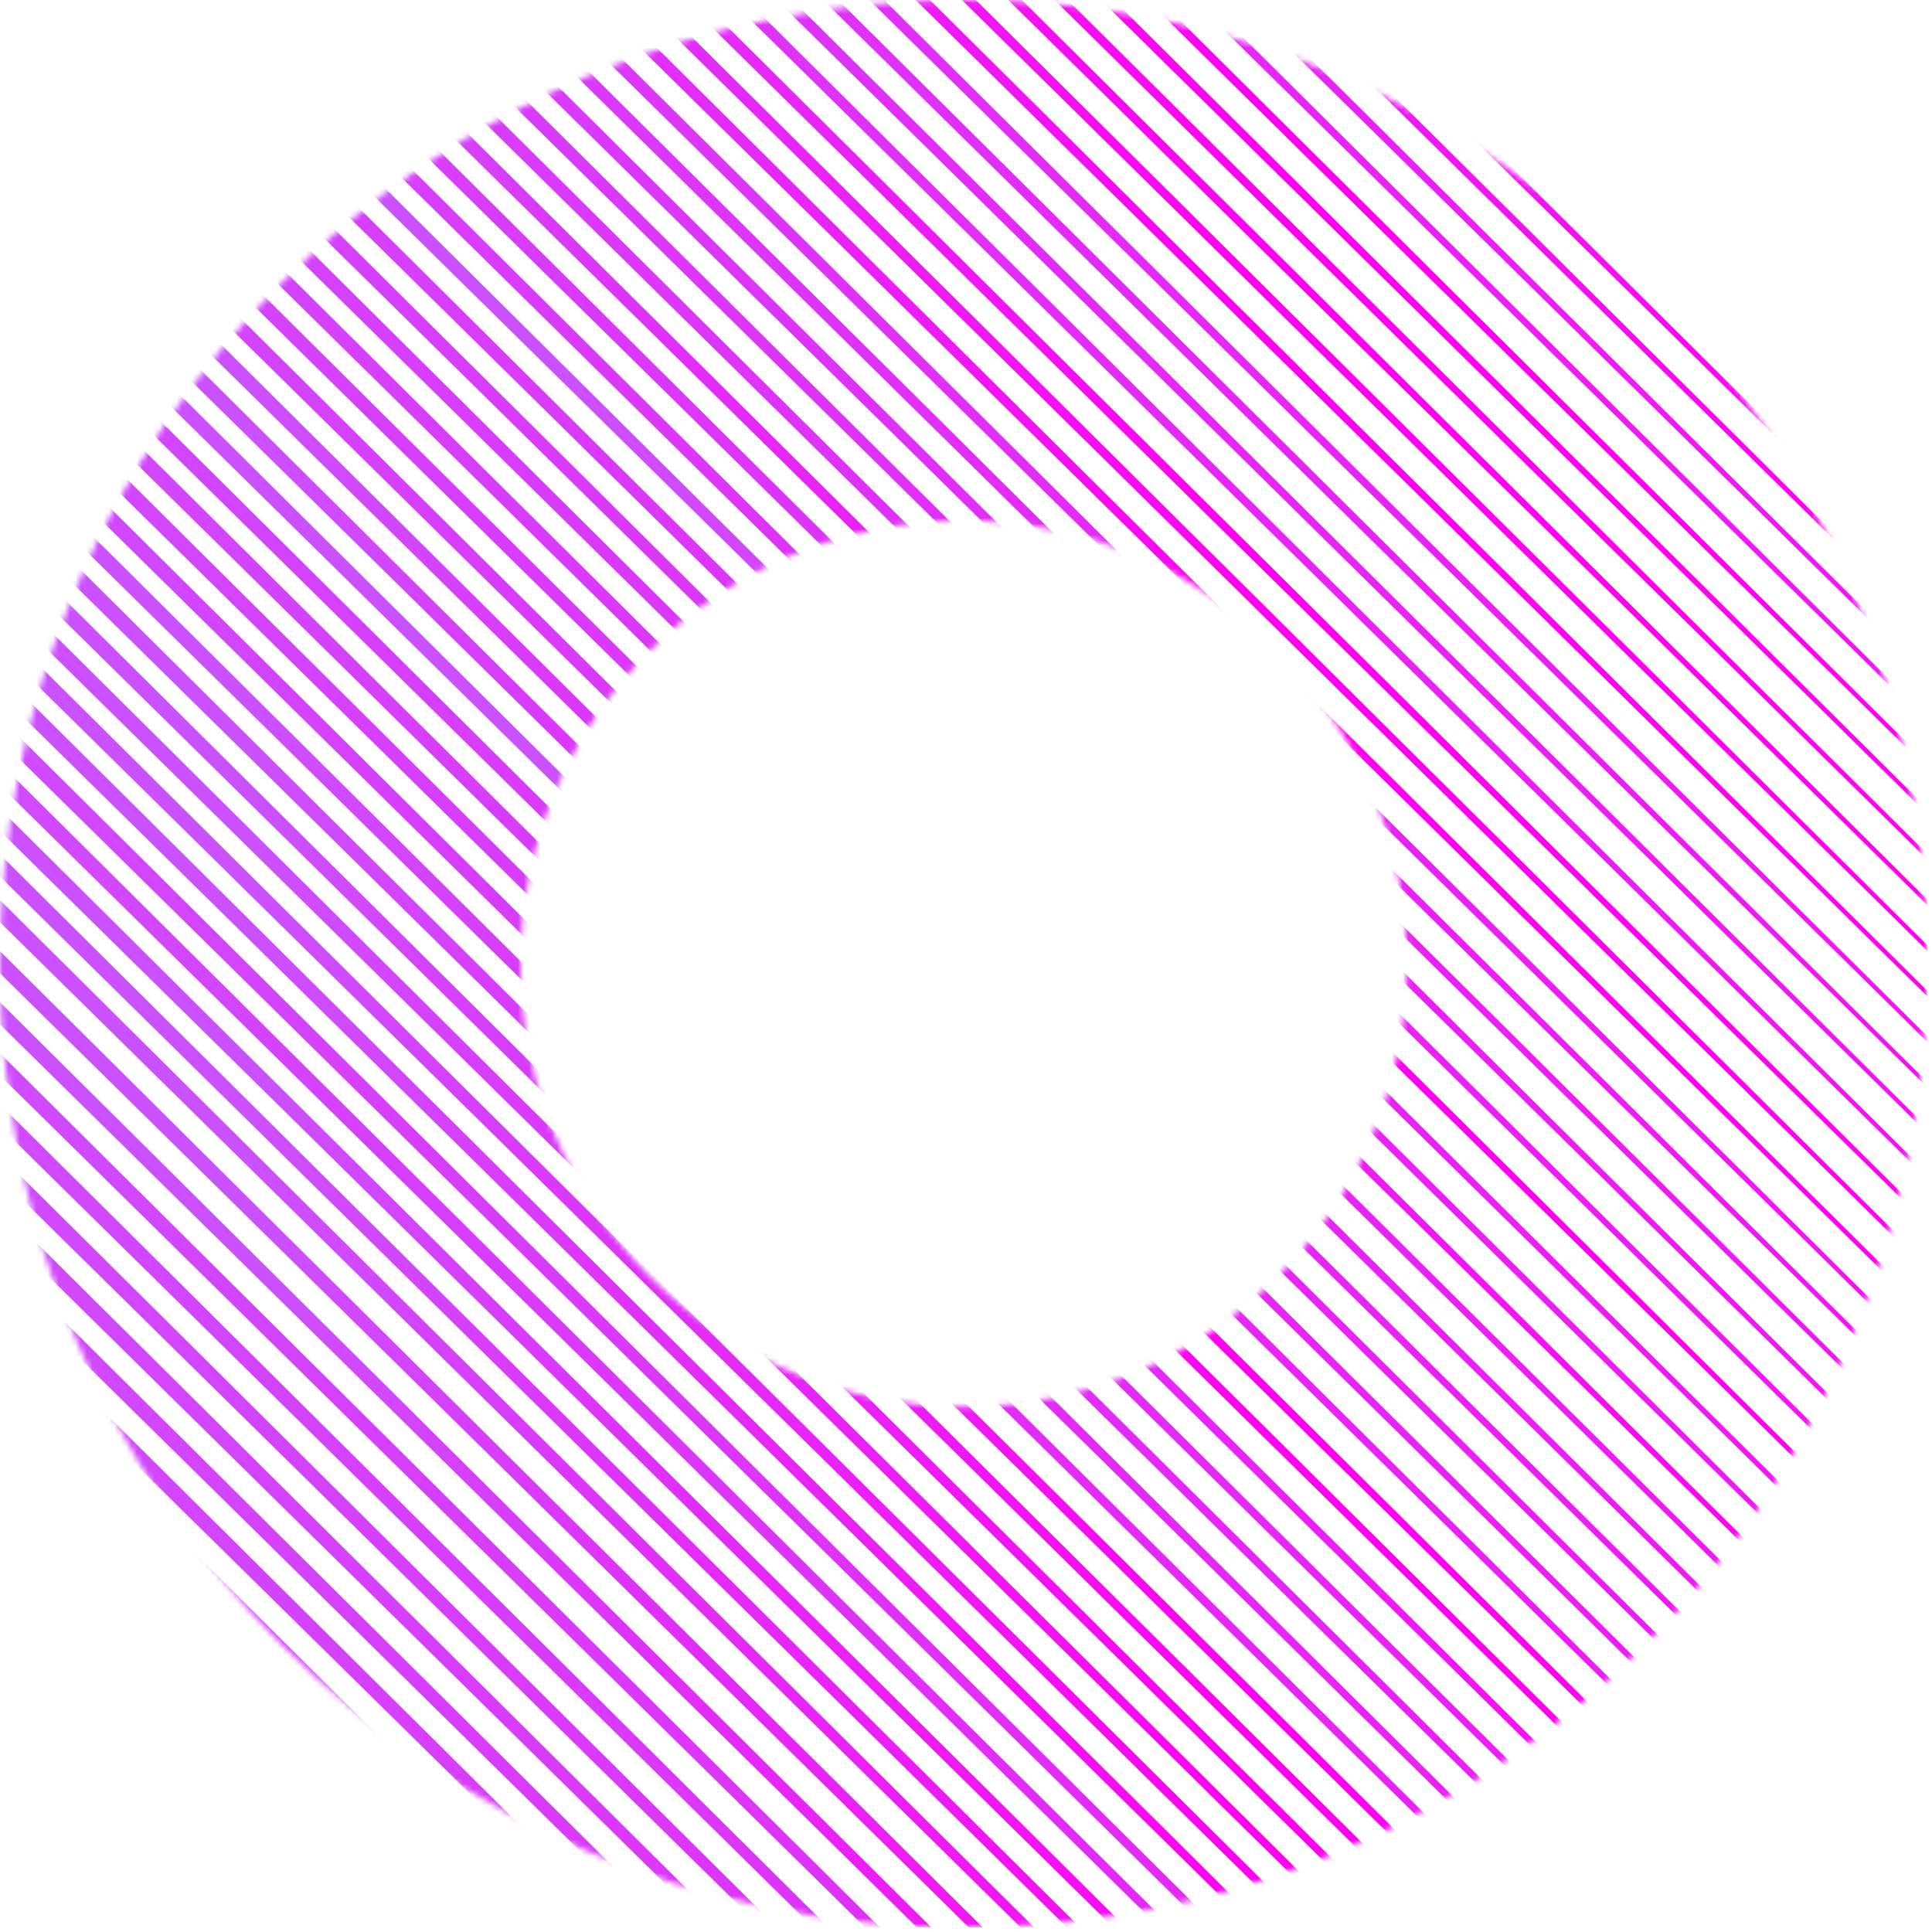 <svg width="345" height="345" viewBox="0 0 345 345" fill="none" xmlns="http://www.w3.org/2000/svg">
<g clip-path="url(#clip0_2122_63220)">
<mask id="mask0_2122_63220" style="mask-type:luminance" maskUnits="userSpaceOnUse" x="0" y="0" width="345" height="345">
<path d="M172.1 0C77.05 0 0 77.05 0 172.1C0 267.15 77.05 344.2 172.1 344.2C267.15 344.2 344.2 267.15 344.2 172.1C344.2 77.05 267.15 0 172.1 0ZM172.1 251.22C128.4 251.22 92.98 215.8 92.98 172.1C92.98 128.4 128.4 92.98 172.1 92.98C215.8 92.98 251.22 128.4 251.22 172.1C251.22 215.8 215.8 251.22 172.1 251.22Z" fill="white"/>
</mask>
<g mask="url(#mask0_2122_63220)">
<path d="M461.289 138.56L-39.551 -354.67L-37.401 -356.84L461.289 138.56Z" fill="url(#paint0_linear_2122_63220)"/>
<path d="M461.289 146.7L-39.551 -346.53L-37.401 -348.7L461.289 146.7Z" fill="url(#paint1_linear_2122_63220)"/>
<path d="M461.289 154.85L-39.551 -338.39L-37.401 -340.56L461.289 154.85Z" fill="url(#paint2_linear_2122_63220)"/>
<path d="M461.289 162.99L-39.551 -330.24L-37.401 -332.42L461.289 162.99Z" fill="url(#paint3_linear_2122_63220)"/>
<path d="M461.289 171.13L-39.551 -322.1L-37.401 -324.27L461.289 171.13Z" fill="url(#paint4_linear_2122_63220)"/>
<path d="M461.289 179.27L-39.551 -313.96L-37.401 -316.13L461.289 179.27Z" fill="url(#paint5_linear_2122_63220)"/>
<path d="M461.289 187.41L-39.551 -305.82L-37.401 -307.99L461.289 187.41Z" fill="url(#paint6_linear_2122_63220)"/>
<path d="M461.289 195.56L-39.551 -297.67L-37.401 -299.85L461.289 195.56Z" fill="url(#paint7_linear_2122_63220)"/>
<path d="M461.289 203.7L-39.551 -289.53L-37.401 -291.7L461.289 203.7Z" fill="url(#paint8_linear_2122_63220)"/>
<path d="M461.289 211.84L-39.551 -281.39L-37.401 -283.56L461.289 211.84Z" fill="url(#paint9_linear_2122_63220)"/>
<path d="M461.289 219.99L-39.551 -273.25L-37.401 -275.42L461.289 219.99Z" fill="url(#paint10_linear_2122_63220)"/>
<path d="M461.289 228.13L-39.551 -265.1L-37.401 -267.27L461.289 228.13Z" fill="url(#paint11_linear_2122_63220)"/>
<path d="M461.289 236.27L-39.551 -256.96L-37.401 -259.13L461.289 236.27Z" fill="url(#paint12_linear_2122_63220)"/>
<path d="M461.289 244.41L-39.551 -248.82L-37.401 -250.99L461.289 244.41Z" fill="url(#paint13_linear_2122_63220)"/>
<path d="M461.289 252.56L-39.551 -240.68L-37.401 -242.85L461.289 252.56Z" fill="url(#paint14_linear_2122_63220)"/>
<path d="M461.289 260.7L-39.551 -232.53L-37.401 -234.71L461.289 260.7Z" fill="url(#paint15_linear_2122_63220)"/>
<path d="M461.289 268.84L-39.551 -224.39L-37.401 -226.56L461.289 268.84Z" fill="url(#paint16_linear_2122_63220)"/>
<path d="M461.289 276.98L-39.551 -216.25L-37.401 -218.42L461.289 276.98Z" fill="url(#paint17_linear_2122_63220)"/>
<path d="M461.289 285.13L-39.551 -208.11L-37.401 -210.28L461.289 285.13Z" fill="url(#paint18_linear_2122_63220)"/>
<path d="M461.289 293.27L-39.551 -199.96L-37.401 -202.13L461.289 293.27Z" fill="url(#paint19_linear_2122_63220)"/>
<path d="M461.289 301.41L-39.551 -191.82L-37.401 -193.99L461.289 301.41Z" fill="url(#paint20_linear_2122_63220)"/>
<path d="M461.289 309.55L-39.551 -183.68L-37.401 -185.85L461.289 309.55Z" fill="url(#paint21_linear_2122_63220)"/>
<path d="M461.289 317.7L-39.551 -175.54L-37.401 -177.71L461.289 317.7Z" fill="url(#paint22_linear_2122_63220)"/>
<path d="M461.289 325.84L-39.551 -167.39L-37.401 -169.56L461.289 325.84Z" fill="url(#paint23_linear_2122_63220)"/>
<path d="M461.289 333.98L-39.551 -159.25L-37.401 -161.42L461.289 333.98Z" fill="url(#paint24_linear_2122_63220)"/>
<path d="M461.289 342.12L-39.551 -151.11L-37.401 -153.28L461.289 342.12Z" fill="url(#paint25_linear_2122_63220)"/>
<path d="M461.289 350.27L-39.551 -142.97L-37.401 -145.14L461.289 350.27Z" fill="url(#paint26_linear_2122_63220)"/>
<path d="M461.289 358.41L-39.551 -134.82L-37.401 -136.99L461.289 358.41Z" fill="url(#paint27_linear_2122_63220)"/>
<path d="M461.289 366.55L-39.551 -126.68L-37.401 -128.85L461.289 366.55Z" fill="url(#paint28_linear_2122_63220)"/>
<path d="M461.289 374.69L-39.551 -118.54L-37.401 -120.71L461.289 374.69Z" fill="url(#paint29_linear_2122_63220)"/>
<path d="M461.289 382.84L-39.551 -110.4L-37.401 -112.57L461.289 382.84Z" fill="url(#paint30_linear_2122_63220)"/>
<path d="M461.289 390.98L-39.551 -102.25L-37.401 -104.42L461.289 390.98Z" fill="url(#paint31_linear_2122_63220)"/>
<path d="M461.289 399.12L-39.551 -94.11L-37.401 -96.28L461.289 399.12Z" fill="url(#paint32_linear_2122_63220)"/>
<path d="M461.289 407.26L-39.551 -85.97L-37.401 -88.14L461.289 407.26Z" fill="url(#paint33_linear_2122_63220)"/>
<path d="M461.289 415.41L-39.551 -77.83L-37.401 -80L461.289 415.41Z" fill="url(#paint34_linear_2122_63220)"/>
<path d="M461.289 423.55L-39.551 -69.68L-37.401 -71.86L461.289 423.55Z" fill="url(#paint35_linear_2122_63220)"/>
<path d="M461.289 431.69L-39.551 -61.54L-37.401 -63.71L461.289 431.69Z" fill="url(#paint36_linear_2122_63220)"/>
<path d="M461.289 439.83L-39.551 -53.4L-37.401 -55.57L461.289 439.83Z" fill="url(#paint37_linear_2122_63220)"/>
<path d="M461.289 447.98L-39.551 -45.26L-37.401 -47.43L461.289 447.98Z" fill="url(#paint38_linear_2122_63220)"/>
<path d="M461.289 456.12L-39.551 -37.11L-37.401 -39.28L461.289 456.12Z" fill="url(#paint39_linear_2122_63220)"/>
<path d="M461.289 464.26L-39.551 -28.97L-37.401 -31.14L461.289 464.26Z" fill="url(#paint40_linear_2122_63220)"/>
<path d="M461.289 472.4L-39.551 -20.83L-37.401 -23L461.289 472.4Z" fill="url(#paint41_linear_2122_63220)"/>
<path d="M461.289 480.55L-39.551 -12.69L-37.401 -14.86L461.289 480.55Z" fill="url(#paint42_linear_2122_63220)"/>
<path d="M461.289 488.69L-39.551 -4.54L-37.401 -6.71L461.289 488.69Z" fill="url(#paint43_linear_2122_63220)"/>
<path d="M461.289 496.83L-39.551 3.6L-37.401 1.43L461.289 496.83Z" fill="url(#paint44_linear_2122_63220)"/>
<path d="M461.289 504.97L-39.551 11.74L-37.401 9.57L461.289 504.97Z" fill="url(#paint45_linear_2122_63220)"/>
<path d="M461.289 513.12L-39.551 19.88L-37.401 17.71L461.289 513.12Z" fill="url(#paint46_linear_2122_63220)"/>
<path d="M461.289 521.26L-39.551 28.03L-37.401 25.86L461.289 521.26Z" fill="url(#paint47_linear_2122_63220)"/>
<path d="M461.289 529.4L-39.551 36.17L-37.401 34L461.289 529.4Z" fill="url(#paint48_linear_2122_63220)"/>
<path d="M461.289 537.54L-39.551 44.31L-37.401 42.14L461.289 537.54Z" fill="url(#paint49_linear_2122_63220)"/>
<path d="M461.289 545.69L-39.551 52.45L-37.401 50.28L461.289 545.69Z" fill="url(#paint50_linear_2122_63220)"/>
<path d="M461.289 553.83L-39.551 60.6L-37.401 58.43L461.289 553.83Z" fill="url(#paint51_linear_2122_63220)"/>
<path d="M461.289 561.97L-39.551 68.74L-37.401 66.57L461.289 561.97Z" fill="url(#paint52_linear_2122_63220)"/>
<path d="M461.289 570.11L-39.551 76.88L-37.401 74.71L461.289 570.11Z" fill="url(#paint53_linear_2122_63220)"/>
<path d="M461.289 578.26L-39.551 85.02L-37.401 82.85L461.289 578.26Z" fill="url(#paint54_linear_2122_63220)"/>
<path d="M461.289 586.4L-39.551 93.17L-37.401 91L461.289 586.4Z" fill="url(#paint55_linear_2122_63220)"/>
<path d="M461.289 594.54L-39.551 101.31L-37.401 99.14L461.289 594.54Z" fill="url(#paint56_linear_2122_63220)"/>
<path d="M461.289 602.68L-39.551 109.45L-37.401 107.28L461.289 602.68Z" fill="url(#paint57_linear_2122_63220)"/>
<path d="M461.289 610.83L-39.551 117.59L-37.401 115.42L461.289 610.83Z" fill="url(#paint58_linear_2122_63220)"/>
<path d="M461.289 618.97L-39.551 125.74L-37.401 123.57L461.289 618.97Z" fill="url(#paint59_linear_2122_63220)"/>
<path d="M461.289 628.09L-39.551 134.86L-37.401 132.69L461.289 628.09Z" fill="url(#paint60_linear_2122_63220)"/>
<path d="M461.289 637.21L-39.551 143.98L-37.401 141.81L461.289 637.21Z" fill="url(#paint61_linear_2122_63220)"/>
<path d="M461.289 646.33L-39.551 153.1L-37.401 150.93L461.289 646.33Z" fill="url(#paint62_linear_2122_63220)"/>
<path d="M461.289 655.45L-39.551 162.22L-37.401 160.05L461.289 655.45Z" fill="url(#paint63_linear_2122_63220)"/>
<path d="M461.289 664.57L-39.551 171.34L-37.401 169.17L461.289 664.57Z" fill="url(#paint64_linear_2122_63220)"/>
<path d="M461.289 673.69L-39.551 180.46L-37.401 178.29L461.289 673.69Z" fill="url(#paint65_linear_2122_63220)"/>
<path d="M461.289 682.81L-39.551 189.58L-37.401 187.41L461.289 682.81Z" fill="url(#paint66_linear_2122_63220)"/>
<path d="M461.289 691.93L-39.551 198.7L-37.401 196.53L461.289 691.93Z" fill="url(#paint67_linear_2122_63220)"/>
<path d="M461.289 701.05L-39.551 207.82L-37.401 205.65L461.289 701.05Z" fill="url(#paint68_linear_2122_63220)"/>
<path d="M461.289 710.17L-39.551 216.94L-37.401 214.77L461.289 710.17Z" fill="url(#paint69_linear_2122_63220)"/>
<path d="M461.289 719.29L-39.551 226.06L-37.401 223.89L461.289 719.29Z" fill="url(#paint70_linear_2122_63220)"/>
<path d="M461.289 728.41L-39.551 235.18L-37.401 233.01L461.289 728.41Z" fill="url(#paint71_linear_2122_63220)"/>
<path d="M461.289 737.53L-39.551 244.3L-37.401 242.13L461.289 737.53Z" fill="url(#paint72_linear_2122_63220)"/>
</g>
</g>
<defs>
<linearGradient id="paint0_linear_2122_63220" x1="511.739" y1="-0.03" x2="-89.041" y2="-218.69" gradientUnits="userSpaceOnUse">
<stop stop-color="#FF00F0"/>
<stop offset="1" stop-color="#CB51FF"/>
</linearGradient>
<linearGradient id="paint1_linear_2122_63220" x1="511.739" y1="8.12" x2="-89.041" y2="-210.55" gradientUnits="userSpaceOnUse">
<stop stop-color="#FF00F0"/>
<stop offset="1" stop-color="#CB51FF"/>
</linearGradient>
<linearGradient id="paint2_linear_2122_63220" x1="-0.001" y1="16.26" x2="0.999" y2="-202.41" gradientUnits="userSpaceOnUse">
<stop stop-color="#FF00F0"/>
<stop offset="1" stop-color="#CB51FF"/>
</linearGradient>
<linearGradient id="paint3_linear_2122_63220" x1="511.739" y1="24.4" x2="-89.041" y2="-194.26" gradientUnits="userSpaceOnUse">
<stop stop-color="#FF00F0"/>
<stop offset="1" stop-color="#CB51FF"/>
</linearGradient>
<linearGradient id="paint4_linear_2122_63220" x1="511.739" y1="32.54" x2="-89.041" y2="-186.12" gradientUnits="userSpaceOnUse">
<stop stop-color="#FF00F0"/>
<stop offset="1" stop-color="#CB51FF"/>
</linearGradient>
<linearGradient id="paint5_linear_2122_63220" x1="511.739" y1="40.69" x2="-89.041" y2="-177.98" gradientUnits="userSpaceOnUse">
<stop stop-color="#FF00F0"/>
<stop offset="1" stop-color="#CB51FF"/>
</linearGradient>
<linearGradient id="paint6_linear_2122_63220" x1="511.739" y1="48.83" x2="-89.041" y2="-169.84" gradientUnits="userSpaceOnUse">
<stop stop-color="#FF00F0"/>
<stop offset="1" stop-color="#CB51FF"/>
</linearGradient>
<linearGradient id="paint7_linear_2122_63220" x1="-0.001" y1="56.97" x2="-89.041" y2="-161.7" gradientUnits="userSpaceOnUse">
<stop stop-color="#FF00F0"/>
<stop offset="1" stop-color="#CB51FF"/>
</linearGradient>
<linearGradient id="paint8_linear_2122_63220" x1="-0.001" y1="65.11" x2="-89.041" y2="-153.55" gradientUnits="userSpaceOnUse">
<stop stop-color="#FF00F0"/>
<stop offset="1" stop-color="#CB51FF"/>
</linearGradient>
<linearGradient id="paint9_linear_2122_63220" x1="-0.001" y1="73.26" x2="-89.041" y2="-145.41" gradientUnits="userSpaceOnUse">
<stop stop-color="#FF00F0"/>
<stop offset="1" stop-color="#CB51FF"/>
</linearGradient>
<linearGradient id="paint10_linear_2122_63220" x1="-0.001" y1="81.4" x2="0.999" y2="-137.27" gradientUnits="userSpaceOnUse">
<stop stop-color="#FF00F0"/>
<stop offset="1" stop-color="#CB51FF"/>
</linearGradient>
<linearGradient id="paint11_linear_2122_63220" x1="-0.001" y1="89.54" x2="0.999" y2="-129.12" gradientUnits="userSpaceOnUse">
<stop stop-color="#FF00F0"/>
<stop offset="1" stop-color="#CB51FF"/>
</linearGradient>
<linearGradient id="paint12_linear_2122_63220" x1="511.739" y1="97.68" x2="-89.041" y2="-120.98" gradientUnits="userSpaceOnUse">
<stop stop-color="#FF00F0"/>
<stop offset="1" stop-color="#CB51FF"/>
</linearGradient>
<linearGradient id="paint13_linear_2122_63220" x1="511.739" y1="105.83" x2="-89.041" y2="-112.84" gradientUnits="userSpaceOnUse">
<stop stop-color="#FF00F0"/>
<stop offset="1" stop-color="#CB51FF"/>
</linearGradient>
<linearGradient id="paint14_linear_2122_63220" x1="-0.001" y1="113.97" x2="-89.041" y2="-104.7" gradientUnits="userSpaceOnUse">
<stop stop-color="#FF00F0"/>
<stop offset="1" stop-color="#CB51FF"/>
</linearGradient>
<linearGradient id="paint15_linear_2122_63220" x1="-0.001" y1="122.11" x2="-89.041" y2="-96.55" gradientUnits="userSpaceOnUse">
<stop stop-color="#FF00F0"/>
<stop offset="1" stop-color="#CB51FF"/>
</linearGradient>
<linearGradient id="paint16_linear_2122_63220" x1="-0.001" y1="130.25" x2="-89.041" y2="-88.41" gradientUnits="userSpaceOnUse">
<stop stop-color="#FF00F0"/>
<stop offset="1" stop-color="#CB51FF"/>
</linearGradient>
<linearGradient id="paint17_linear_2122_63220" x1="-0.001" y1="138.4" x2="-89.041" y2="-80.27" gradientUnits="userSpaceOnUse">
<stop stop-color="#FF00F0"/>
<stop offset="1" stop-color="#CB51FF"/>
</linearGradient>
<linearGradient id="paint18_linear_2122_63220" x1="-0.001" y1="146.54" x2="-89.041" y2="-72.13" gradientUnits="userSpaceOnUse">
<stop stop-color="#FF00F0"/>
<stop offset="1" stop-color="#CB51FF"/>
</linearGradient>
<linearGradient id="paint19_linear_2122_63220" x1="-0.001" y1="154.68" x2="-89.041" y2="-63.98" gradientUnits="userSpaceOnUse">
<stop stop-color="#FF00F0"/>
<stop offset="1" stop-color="#CB51FF"/>
</linearGradient>
<linearGradient id="paint20_linear_2122_63220" x1="511.739" y1="162.82" x2="-89.041" y2="-55.84" gradientUnits="userSpaceOnUse">
<stop stop-color="#FF00F0"/>
<stop offset="1" stop-color="#CB51FF"/>
</linearGradient>
<linearGradient id="paint21_linear_2122_63220" x1="511.739" y1="170.97" x2="-89.041" y2="-47.7" gradientUnits="userSpaceOnUse">
<stop stop-color="#FF00F0"/>
<stop offset="1" stop-color="#CB51FF"/>
</linearGradient>
<linearGradient id="paint22_linear_2122_63220" x1="511.739" y1="179.11" x2="-89.041" y2="-39.56" gradientUnits="userSpaceOnUse">
<stop stop-color="#FF00F0"/>
<stop offset="1" stop-color="#CB51FF"/>
</linearGradient>
<linearGradient id="paint23_linear_2122_63220" x1="511.739" y1="187.25" x2="-89.041" y2="-31.41" gradientUnits="userSpaceOnUse">
<stop stop-color="#FF00F0"/>
<stop offset="1" stop-color="#CB51FF"/>
</linearGradient>
<linearGradient id="paint24_linear_2122_63220" x1="-0.001" y1="195.39" x2="-89.041" y2="-23.27" gradientUnits="userSpaceOnUse">
<stop stop-color="#FF00F0"/>
<stop offset="1" stop-color="#CB51FF"/>
</linearGradient>
<linearGradient id="paint25_linear_2122_63220" x1="-0.001" y1="203.54" x2="-89.041" y2="-15.13" gradientUnits="userSpaceOnUse">
<stop stop-color="#FF00F0"/>
<stop offset="1" stop-color="#CB51FF"/>
</linearGradient>
<linearGradient id="paint26_linear_2122_63220" x1="-0.001" y1="211.68" x2="-89.041" y2="-6.99" gradientUnits="userSpaceOnUse">
<stop stop-color="#FF00F0"/>
<stop offset="1" stop-color="#CB51FF"/>
</linearGradient>
<linearGradient id="paint27_linear_2122_63220" x1="511.739" y1="219.82" x2="-89.041" y2="1.16" gradientUnits="userSpaceOnUse">
<stop stop-color="#FF00F0"/>
<stop offset="1" stop-color="#CB51FF"/>
</linearGradient>
<linearGradient id="paint28_linear_2122_63220" x1="511.739" y1="227.96" x2="-89.041" y2="9.3" gradientUnits="userSpaceOnUse">
<stop stop-color="#FF00F0"/>
<stop offset="1" stop-color="#CB51FF"/>
</linearGradient>
<linearGradient id="paint29_linear_2122_63220" x1="511.739" y1="236.11" x2="-89.041" y2="17.44" gradientUnits="userSpaceOnUse">
<stop stop-color="#FF00F0"/>
<stop offset="1" stop-color="#CB51FF"/>
</linearGradient>
<linearGradient id="paint30_linear_2122_63220" x1="511.739" y1="244.25" x2="-89.041" y2="25.58" gradientUnits="userSpaceOnUse">
<stop stop-color="#FF00F0"/>
<stop offset="1" stop-color="#CB51FF"/>
</linearGradient>
<linearGradient id="paint31_linear_2122_63220" x1="511.739" y1="252.39" x2="-89.041" y2="33.73" gradientUnits="userSpaceOnUse">
<stop stop-color="#FF00F0"/>
<stop offset="1" stop-color="#CB51FF"/>
</linearGradient>
<linearGradient id="paint32_linear_2122_63220" x1="-0.001" y1="260.53" x2="-89.041" y2="41.87" gradientUnits="userSpaceOnUse">
<stop stop-color="#FF00F0"/>
<stop offset="1" stop-color="#CB51FF"/>
</linearGradient>
<linearGradient id="paint33_linear_2122_63220" x1="511.739" y1="268.68" x2="-89.041" y2="50.01" gradientUnits="userSpaceOnUse">
<stop stop-color="#FF00F0"/>
<stop offset="1" stop-color="#CB51FF"/>
</linearGradient>
<linearGradient id="paint34_linear_2122_63220" x1="511.739" y1="276.82" x2="-89.041" y2="58.15" gradientUnits="userSpaceOnUse">
<stop stop-color="#FF00F0"/>
<stop offset="1" stop-color="#CB51FF"/>
</linearGradient>
<linearGradient id="paint35_linear_2122_63220" x1="-0.001" y1="284.96" x2="0.999" y2="66.3" gradientUnits="userSpaceOnUse">
<stop stop-color="#FF00F0"/>
<stop offset="1" stop-color="#CB51FF"/>
</linearGradient>
<linearGradient id="paint36_linear_2122_63220" x1="511.739" y1="293.1" x2="-89.041" y2="74.44" gradientUnits="userSpaceOnUse">
<stop stop-color="#FF00F0"/>
<stop offset="1" stop-color="#CB51FF"/>
</linearGradient>
<linearGradient id="paint37_linear_2122_63220" x1="511.739" y1="301.25" x2="-89.041" y2="82.58" gradientUnits="userSpaceOnUse">
<stop stop-color="#FF00F0"/>
<stop offset="1" stop-color="#CB51FF"/>
</linearGradient>
<linearGradient id="paint38_linear_2122_63220" x1="511.739" y1="309.39" x2="-89.041" y2="90.72" gradientUnits="userSpaceOnUse">
<stop stop-color="#FF00F0"/>
<stop offset="1" stop-color="#CB51FF"/>
</linearGradient>
<linearGradient id="paint39_linear_2122_63220" x1="511.739" y1="317.53" x2="-89.041" y2="98.87" gradientUnits="userSpaceOnUse">
<stop stop-color="#FF00F0"/>
<stop offset="1" stop-color="#CB51FF"/>
</linearGradient>
<linearGradient id="paint40_linear_2122_63220" x1="511.739" y1="325.67" x2="-89.041" y2="107.01" gradientUnits="userSpaceOnUse">
<stop stop-color="#FF00F0"/>
<stop offset="1" stop-color="#CB51FF"/>
</linearGradient>
<linearGradient id="paint41_linear_2122_63220" x1="511.739" y1="333.82" x2="-89.041" y2="115.15" gradientUnits="userSpaceOnUse">
<stop stop-color="#FF00F0"/>
<stop offset="1" stop-color="#CB51FF"/>
</linearGradient>
<linearGradient id="paint42_linear_2122_63220" x1="-0.001" y1="341.96" x2="-89.041" y2="123.29" gradientUnits="userSpaceOnUse">
<stop stop-color="#FF00F0"/>
<stop offset="1" stop-color="#CB51FF"/>
</linearGradient>
<linearGradient id="paint43_linear_2122_63220" x1="-0.001" y1="350.1" x2="-89.041" y2="131.44" gradientUnits="userSpaceOnUse">
<stop stop-color="#FF00F0"/>
<stop offset="1" stop-color="#CB51FF"/>
</linearGradient>
<linearGradient id="paint44_linear_2122_63220" x1="-0.001" y1="358.24" x2="0.999" y2="139.58" gradientUnits="userSpaceOnUse">
<stop stop-color="#FF00F0"/>
<stop offset="1" stop-color="#CB51FF"/>
</linearGradient>
<linearGradient id="paint45_linear_2122_63220" x1="511.739" y1="366.39" x2="-89.041" y2="147.72" gradientUnits="userSpaceOnUse">
<stop stop-color="#FF00F0"/>
<stop offset="1" stop-color="#CB51FF"/>
</linearGradient>
<linearGradient id="paint46_linear_2122_63220" x1="511.739" y1="374.53" x2="-89.041" y2="155.86" gradientUnits="userSpaceOnUse">
<stop stop-color="#FF00F0"/>
<stop offset="1" stop-color="#CB51FF"/>
</linearGradient>
<linearGradient id="paint47_linear_2122_63220" x1="511.739" y1="382.67" x2="-89.041" y2="164.01" gradientUnits="userSpaceOnUse">
<stop stop-color="#FF00F0"/>
<stop offset="1" stop-color="#CB51FF"/>
</linearGradient>
<linearGradient id="paint48_linear_2122_63220" x1="511.739" y1="390.81" x2="-89.041" y2="172.15" gradientUnits="userSpaceOnUse">
<stop stop-color="#FF00F0"/>
<stop offset="1" stop-color="#CB51FF"/>
</linearGradient>
<linearGradient id="paint49_linear_2122_63220" x1="-0.001" y1="398.96" x2="-89.041" y2="180.29" gradientUnits="userSpaceOnUse">
<stop stop-color="#FF00F0"/>
<stop offset="1" stop-color="#CB51FF"/>
</linearGradient>
<linearGradient id="paint50_linear_2122_63220" x1="-0.001" y1="407.1" x2="-89.041" y2="188.43" gradientUnits="userSpaceOnUse">
<stop stop-color="#FF00F0"/>
<stop offset="1" stop-color="#CB51FF"/>
</linearGradient>
<linearGradient id="paint51_linear_2122_63220" x1="-0.001" y1="415.24" x2="-89.041" y2="196.58" gradientUnits="userSpaceOnUse">
<stop stop-color="#FF00F0"/>
<stop offset="1" stop-color="#CB51FF"/>
</linearGradient>
<linearGradient id="paint52_linear_2122_63220" x1="-0.001" y1="423.38" x2="-89.041" y2="204.72" gradientUnits="userSpaceOnUse">
<stop stop-color="#FF00F0"/>
<stop offset="1" stop-color="#CB51FF"/>
</linearGradient>
<linearGradient id="paint53_linear_2122_63220" x1="-0.001" y1="431.53" x2="-89.041" y2="212.86" gradientUnits="userSpaceOnUse">
<stop stop-color="#FF00F0"/>
<stop offset="1" stop-color="#CB51FF"/>
</linearGradient>
<linearGradient id="paint54_linear_2122_63220" x1="-0.001" y1="439.67" x2="-89.041" y2="221" gradientUnits="userSpaceOnUse">
<stop stop-color="#FF00F0"/>
<stop offset="1" stop-color="#CB51FF"/>
</linearGradient>
<linearGradient id="paint55_linear_2122_63220" x1="511.739" y1="447.81" x2="-89.041" y2="229.15" gradientUnits="userSpaceOnUse">
<stop stop-color="#FF00F0"/>
<stop offset="1" stop-color="#CB51FF"/>
</linearGradient>
<linearGradient id="paint56_linear_2122_63220" x1="511.739" y1="455.95" x2="-89.041" y2="237.29" gradientUnits="userSpaceOnUse">
<stop stop-color="#FF00F0"/>
<stop offset="1" stop-color="#CB51FF"/>
</linearGradient>
<linearGradient id="paint57_linear_2122_63220" x1="-0.001" y1="464.1" x2="-89.041" y2="245.43" gradientUnits="userSpaceOnUse">
<stop stop-color="#FF00F0"/>
<stop offset="1" stop-color="#CB51FF"/>
</linearGradient>
<linearGradient id="paint58_linear_2122_63220" x1="-0.001" y1="472.24" x2="-89.041" y2="253.57" gradientUnits="userSpaceOnUse">
<stop stop-color="#FF00F0"/>
<stop offset="1" stop-color="#CB51FF"/>
</linearGradient>
<linearGradient id="paint59_linear_2122_63220" x1="-0.001" y1="480.38" x2="-89.041" y2="261.72" gradientUnits="userSpaceOnUse">
<stop stop-color="#FF00F0"/>
<stop offset="1" stop-color="#CB51FF"/>
</linearGradient>
<linearGradient id="paint60_linear_2122_63220" x1="-0.001" y1="489.5" x2="-89.041" y2="270.84" gradientUnits="userSpaceOnUse">
<stop stop-color="#FF00F0"/>
<stop offset="1" stop-color="#CB51FF"/>
</linearGradient>
<linearGradient id="paint61_linear_2122_63220" x1="-0.001" y1="498.62" x2="-89.041" y2="279.96" gradientUnits="userSpaceOnUse">
<stop stop-color="#FF00F0"/>
<stop offset="1" stop-color="#CB51FF"/>
</linearGradient>
<linearGradient id="paint62_linear_2122_63220" x1="511.739" y1="507.74" x2="-89.041" y2="289.08" gradientUnits="userSpaceOnUse">
<stop stop-color="#FF00F0"/>
<stop offset="1" stop-color="#CB51FF"/>
</linearGradient>
<linearGradient id="paint63_linear_2122_63220" x1="511.739" y1="516.86" x2="-89.041" y2="298.2" gradientUnits="userSpaceOnUse">
<stop stop-color="#FF00F0"/>
<stop offset="1" stop-color="#CB51FF"/>
</linearGradient>
<linearGradient id="paint64_linear_2122_63220" x1="511.739" y1="525.98" x2="-89.041" y2="307.32" gradientUnits="userSpaceOnUse">
<stop stop-color="#FF00F0"/>
<stop offset="1" stop-color="#CB51FF"/>
</linearGradient>
<linearGradient id="paint65_linear_2122_63220" x1="511.739" y1="535.1" x2="-89.041" y2="316.44" gradientUnits="userSpaceOnUse">
<stop stop-color="#FF00F0"/>
<stop offset="1" stop-color="#CB51FF"/>
</linearGradient>
<linearGradient id="paint66_linear_2122_63220" x1="511.739" y1="544.22" x2="-89.041" y2="325.56" gradientUnits="userSpaceOnUse">
<stop stop-color="#FF00F0"/>
<stop offset="1" stop-color="#CB51FF"/>
</linearGradient>
<linearGradient id="paint67_linear_2122_63220" x1="511.739" y1="553.34" x2="-89.041" y2="334.68" gradientUnits="userSpaceOnUse">
<stop stop-color="#FF00F0"/>
<stop offset="1" stop-color="#CB51FF"/>
</linearGradient>
<linearGradient id="paint68_linear_2122_63220" x1="511.739" y1="562.46" x2="-89.041" y2="343.8" gradientUnits="userSpaceOnUse">
<stop stop-color="#FF00F0"/>
<stop offset="1" stop-color="#CB51FF"/>
</linearGradient>
<linearGradient id="paint69_linear_2122_63220" x1="-0.001" y1="571.58" x2="-89.041" y2="352.92" gradientUnits="userSpaceOnUse">
<stop stop-color="#FF00F0"/>
<stop offset="1" stop-color="#CB51FF"/>
</linearGradient>
<linearGradient id="paint70_linear_2122_63220" x1="511.739" y1="580.7" x2="-89.041" y2="362.04" gradientUnits="userSpaceOnUse">
<stop stop-color="#FF00F0"/>
<stop offset="1" stop-color="#CB51FF"/>
</linearGradient>
<linearGradient id="paint71_linear_2122_63220" x1="511.739" y1="589.82" x2="-89.041" y2="371.16" gradientUnits="userSpaceOnUse">
<stop stop-color="#FF00F0"/>
<stop offset="1" stop-color="#CB51FF"/>
</linearGradient>
<linearGradient id="paint72_linear_2122_63220" x1="-0.001" y1="598.94" x2="-89.041" y2="380.28" gradientUnits="userSpaceOnUse">
<stop stop-color="#FF00F0"/>
<stop offset="1" stop-color="#CB51FF"/>
</linearGradient>
<clipPath id="clip0_2122_63220">
<rect width="344.2" height="344.2" fill="white"/>
</clipPath>
</defs>
</svg>
